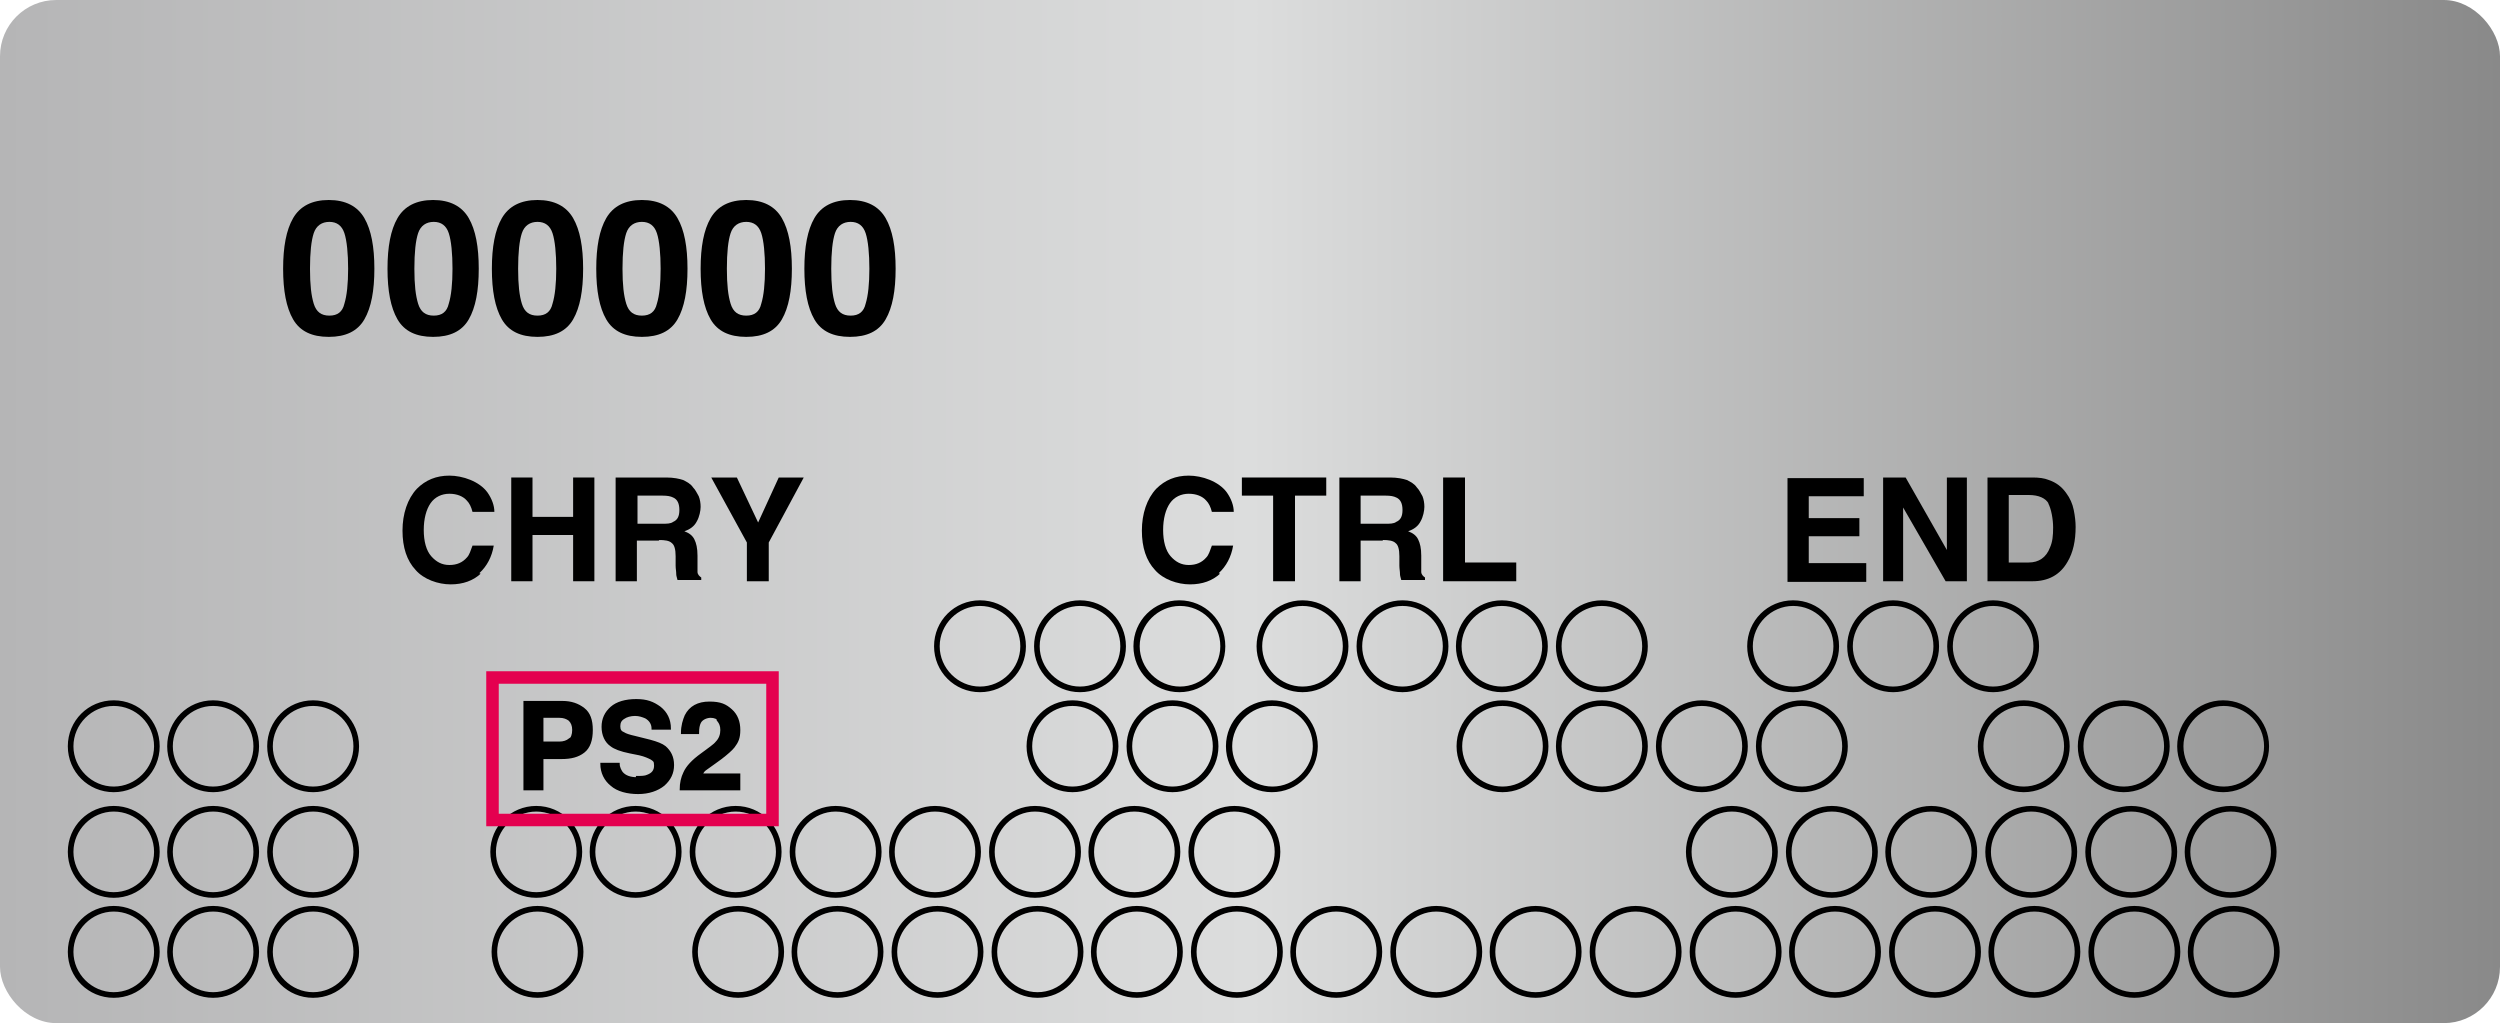<?xml version="1.0" encoding="UTF-8"?>
<svg id="_レイヤー_1" xmlns="http://www.w3.org/2000/svg" version="1.1" xmlns:xlink="http://www.w3.org/1999/xlink" viewBox="0 0 400 163.7">
  <!-- Generator: Adobe Illustrator 29.2.1, SVG Export Plug-In . SVG Version: 2.1.0 Build 116)  -->
  <defs>
    <style>
      .st0 {
        fill: none;
        stroke: #e4004f;
        stroke-width: 2px;
      }

      .st0, .st1 {
        stroke-miterlimit: 10;
      }

      .st1 {
        stroke: #000;
        stroke-width: .3px;
      }

      .st2 {
        fill: url(#_名称未設定グラデーション_22);
      }
    </style>
    <linearGradient id="_名称未設定グラデーション_22" data-name="名称未設定グラデーション 22" x1="0" y1="81.9" x2="400" y2="81.9" gradientUnits="userSpaceOnUse">
      <stop offset="0" stop-color="#b5b5b6"/>
      <stop offset=".5" stop-color="#dcdddd"/>
      <stop offset="1" stop-color="#898989"/>
    </linearGradient>
  </defs>
  <g>
    <rect class="st2" width="400" height="163.7" rx="9" ry="9"/>
    <g>
      <path d="M52.6,53.9c-2.7,0-4.6-.9-5.7-2.8-1.1-1.9-1.6-4.6-1.6-8.1s.5-6.2,1.6-8.1c1.1-1.9,3-2.9,5.7-2.9s4.6,1,5.7,2.9c1.1,1.9,1.6,4.6,1.6,8.1s-.5,6.2-1.6,8.1c-1.1,1.9-3,2.8-5.7,2.8ZM55.1,48.6c.4-1.3.6-3.2.6-5.6s-.2-4.5-.6-5.7c-.4-1.2-1.2-1.8-2.4-1.8s-2.1.6-2.5,1.8-.6,3.1-.6,5.7.2,4.3.6,5.6c.4,1.3,1.2,1.9,2.5,1.9s2.1-.6,2.4-1.9Z"/>
      <path d="M69.3,53.9c-2.7,0-4.6-.9-5.7-2.8-1.1-1.9-1.6-4.6-1.6-8.1s.5-6.2,1.6-8.1c1.1-1.9,3-2.9,5.7-2.9s4.6,1,5.7,2.9c1.1,1.9,1.6,4.6,1.6,8.1s-.5,6.2-1.6,8.1c-1.1,1.9-3,2.8-5.7,2.8ZM71.8,48.6c.4-1.3.6-3.2.6-5.6s-.2-4.5-.6-5.7c-.4-1.2-1.2-1.8-2.4-1.8s-2.1.6-2.5,1.8-.6,3.1-.6,5.7.2,4.3.6,5.6c.4,1.3,1.2,1.9,2.5,1.9s2.1-.6,2.4-1.9Z"/>
      <path d="M86,53.9c-2.7,0-4.6-.9-5.7-2.8-1.1-1.9-1.6-4.6-1.6-8.1s.5-6.2,1.6-8.1c1.1-1.9,3-2.9,5.7-2.9s4.6,1,5.7,2.9c1.1,1.9,1.6,4.6,1.6,8.1s-.5,6.2-1.6,8.1c-1.1,1.9-3,2.8-5.7,2.8ZM88.4,48.6c.4-1.3.6-3.2.6-5.6s-.2-4.5-.6-5.7c-.4-1.2-1.2-1.8-2.4-1.8s-2.1.6-2.5,1.8-.6,3.1-.6,5.7.2,4.3.6,5.6c.4,1.3,1.2,1.9,2.5,1.9s2.1-.6,2.4-1.9Z"/>
      <path d="M102.7,53.9c-2.7,0-4.6-.9-5.7-2.8-1.1-1.9-1.6-4.6-1.6-8.1s.5-6.2,1.6-8.1c1.1-1.9,3-2.9,5.7-2.9s4.6,1,5.7,2.9c1.1,1.9,1.6,4.6,1.6,8.1s-.5,6.2-1.6,8.1c-1.1,1.9-3,2.8-5.7,2.8ZM105.1,48.6c.4-1.3.6-3.2.6-5.6s-.2-4.5-.6-5.7c-.4-1.2-1.2-1.8-2.4-1.8s-2.1.6-2.5,1.8-.6,3.1-.6,5.7.2,4.3.6,5.6c.4,1.3,1.2,1.9,2.5,1.9s2.1-.6,2.4-1.9Z"/>
      <path d="M119.4,53.9c-2.7,0-4.6-.9-5.7-2.8-1.1-1.9-1.6-4.6-1.6-8.1s.5-6.2,1.6-8.1c1.1-1.9,3-2.9,5.7-2.9s4.6,1,5.7,2.9c1.1,1.9,1.6,4.6,1.6,8.1s-.5,6.2-1.6,8.1c-1.1,1.9-3,2.8-5.7,2.8ZM121.8,48.6c.4-1.3.6-3.2.6-5.6s-.2-4.5-.6-5.7c-.4-1.2-1.2-1.8-2.4-1.8s-2.1.6-2.5,1.8-.6,3.1-.6,5.7.2,4.3.6,5.6c.4,1.3,1.2,1.9,2.5,1.9s2.1-.6,2.4-1.9Z"/>
      <path d="M136,53.9c-2.7,0-4.6-.9-5.7-2.8-1.1-1.9-1.6-4.6-1.6-8.1s.5-6.2,1.6-8.1c1.1-1.9,3-2.9,5.7-2.9s4.6,1,5.7,2.9c1.1,1.9,1.6,4.6,1.6,8.1s-.5,6.2-1.6,8.1c-1.1,1.9-3,2.8-5.7,2.8ZM138.5,48.6c.4-1.3.6-3.2.6-5.6s-.2-4.5-.6-5.7c-.4-1.2-1.2-1.8-2.4-1.8s-2.1.6-2.5,1.8-.6,3.1-.6,5.7.2,4.3.6,5.6c.4,1.3,1.2,1.9,2.5,1.9s2.1-.6,2.4-1.9Z"/>
    </g>
    <g>
      <path d="M76.9,91.8c-1.2,1.1-2.8,1.7-4.8,1.7s-4.3-.8-5.6-2.3c-1.4-1.5-2.1-3.6-2.1-6.3s.8-5.1,2.3-6.7c1.4-1.4,3.1-2.1,5.2-2.1s4.8.9,6.1,2.7c.7,1,1.1,2.1,1.1,3.1h-3.5c-.2-.8-.5-1.4-.9-1.8-.6-.7-1.6-1.1-2.8-1.1s-2.3.5-3,1.5c-.7,1-1.1,2.5-1.1,4.3s.4,3.3,1.2,4.2c.8.9,1.7,1.4,2.9,1.4s2.1-.4,2.8-1.2c.4-.4.6-1.1.9-1.9h3.4c-.3,1.8-1.1,3.3-2.3,4.4Z"/>
      <path d="M91.7,93v-7.4h-6.5v7.4h-3.4v-16.6h3.4v6.3h6.5v-6.3h3.4v16.6h-3.4Z"/>
      <path d="M105.5,86.5h-3.6v6.5h-3.4v-16.6h8.1c1.2,0,2.1.2,2.7.4.6.3,1.2.6,1.6,1.2.4.4.6.9.9,1.4.2.5.3,1.1.3,1.7s-.2,1.6-.6,2.3c-.4.8-1.1,1.3-2,1.6.8.3,1.3.7,1.6,1.3.3.6.5,1.4.5,2.6v1.1c0,.8,0,1.3,0,1.5,0,.4.3.7.6.9v.4h-3.8c-.1-.4-.2-.7-.2-.9,0-.5-.1-.9-.1-1.4v-1.5c0-1.1-.2-1.8-.6-2.1-.4-.4-1.1-.5-2.1-.5ZM107.7,83.5c.7-.3,1-.9,1-1.9s-.3-1.7-1-2c-.4-.2-.9-.3-1.7-.3h-4v4.5h3.9c.8,0,1.4,0,1.8-.3Z"/>
      <path d="M128.6,76.4l-5.6,10.4v6.2h-3.5v-6.2l-5.7-10.4h4.1l3.4,7.2,3.3-7.2h3.9Z"/>
    </g>
    <g>
      <path class="st1" d="M89.8,121.3h-3v5h-2.9v-14h6.1c1.4,0,2.5.4,3.4,1.1s1.3,1.8,1.3,3.4-.4,2.8-1.3,3.5-2,1-3.6,1ZM91.1,118.4c.4-.3.6-.9.6-1.6s-.2-1.2-.6-1.6c-.4-.3-.9-.5-1.6-.5h-2.7v4.1h2.7c.7,0,1.2-.2,1.6-.5Z"/>
      <path class="st1" d="M101.9,124.3c.7,0,1.3,0,1.7-.2.8-.3,1.2-.8,1.2-1.6s-.2-.8-.6-1.1c-.4-.2-1-.5-1.9-.7l-1.5-.3c-1.5-.3-2.5-.7-3-1.1-.9-.6-1.4-1.7-1.4-3s.5-2.3,1.4-3.1,2.3-1.2,4-1.2,2.7.4,3.8,1.2c1,.8,1.6,1.9,1.6,3.4h-2.8c0-.8-.4-1.4-1.1-1.8-.5-.2-1-.4-1.7-.4s-1.4.2-1.8.5c-.5.3-.7.7-.7,1.3s.2.9.7,1.1c.3.2.9.4,1.8.6l2.4.6c1.1.3,1.9.6,2.4,1,.8.7,1.3,1.6,1.3,2.9s-.5,2.3-1.5,3.2c-1,.8-2.4,1.3-4.1,1.3s-3.3-.4-4.3-1.3c-1-.8-1.6-2-1.6-3.4h2.8c0,.6.3,1.1.5,1.4.5.6,1.3.9,2.4.9Z"/>
      <path class="st1" d="M115.1,115.3c-.3-.4-.8-.6-1.4-.6s-1.4.3-1.7.9c-.2.4-.3.9-.3,1.7h-2.6c0-1.2.3-2.1.6-2.8.7-1.4,2-2.1,3.8-2.1s2.6.4,3.5,1.2c.9.8,1.3,1.9,1.3,3.2s-.3,1.9-.9,2.7c-.4.5-1.1,1.1-2,1.8l-1.1.8c-.7.5-1.1.8-1.4,1-.3.2-.5.5-.6.8h6v2.4h-9.4c0-1,.2-1.9.6-2.7.4-.9,1.3-1.9,2.7-2.9,1.2-.9,2.1-1.5,2.4-1.9.6-.6.8-1.3.8-2s-.2-1.1-.5-1.5Z"/>
    </g>
    <g>
      <path d="M195.2,91.8c-1.2,1.1-2.8,1.7-4.8,1.7s-4.3-.8-5.6-2.3c-1.4-1.5-2.1-3.6-2.1-6.3s.8-5.1,2.3-6.7c1.4-1.4,3.1-2.1,5.2-2.1s4.8.9,6.1,2.7c.7,1,1.1,2.1,1.1,3.1h-3.5c-.2-.8-.5-1.4-.9-1.8-.6-.7-1.6-1.1-2.8-1.1s-2.3.5-3,1.5c-.7,1-1.1,2.5-1.1,4.3s.4,3.3,1.2,4.2c.8.9,1.7,1.4,2.9,1.4s2.1-.4,2.8-1.2c.4-.4.6-1.1.9-1.9h3.4c-.3,1.8-1.1,3.3-2.3,4.4Z"/>
      <path d="M212.2,76.4v2.9h-5v13.7h-3.5v-13.7h-5v-2.9h13.5Z"/>
      <path d="M221.3,86.5h-3.6v6.5h-3.4v-16.6h8.1c1.2,0,2.1.2,2.7.4.6.3,1.2.6,1.6,1.2.4.4.6.9.9,1.4.2.5.3,1.1.3,1.7s-.2,1.6-.6,2.3c-.4.8-1.1,1.3-2,1.6.8.3,1.3.7,1.6,1.3.3.6.5,1.4.5,2.6v1.1c0,.8,0,1.3,0,1.5,0,.4.3.7.6.9v.4h-3.8c-.1-.4-.2-.7-.2-.9,0-.5-.1-.9-.1-1.4v-1.5c0-1.1-.2-1.8-.6-2.1-.4-.4-1.1-.5-2.1-.5ZM223.4,83.5c.7-.3,1-.9,1-1.9s-.3-1.7-1-2c-.4-.2-.9-.3-1.7-.3h-4v4.5h3.9c.8,0,1.4,0,1.8-.3Z"/>
      <path d="M230.9,76.4h3.5v13.6h8.2v3h-11.7v-16.6Z"/>
    </g>
    <g>
      <path class="st1" d="M156.8,96.2c4,0,7.2,3.2,7.2,7.2s-3.2,7.2-7.2,7.2-7.2-3.2-7.2-7.2,3.2-7.2,7.2-7.2ZM163.4,103.4c0-3.7-3-6.6-6.6-6.6s-6.6,3-6.6,6.6,3,6.6,6.6,6.6,6.6-3,6.6-6.6Z"/>
      <path class="st1" d="M172.8,96.2c4,0,7.2,3.2,7.2,7.2s-3.2,7.2-7.2,7.2-7.2-3.2-7.2-7.2,3.2-7.2,7.2-7.2ZM179.4,103.4c0-3.7-3-6.6-6.6-6.6s-6.6,3-6.6,6.6,3,6.6,6.6,6.6,6.6-3,6.6-6.6Z"/>
      <path class="st1" d="M188.7,96.2c4,0,7.2,3.2,7.2,7.2s-3.2,7.2-7.2,7.2-7.2-3.2-7.2-7.2,3.2-7.2,7.2-7.2ZM195.4,103.4c0-3.7-3-6.6-6.6-6.6s-6.6,3-6.6,6.6,3,6.6,6.6,6.6,6.6-3,6.6-6.6Z"/>
      <path class="st1" d="M208.4,96.2c4,0,7.2,3.2,7.2,7.2s-3.2,7.2-7.2,7.2-7.2-3.2-7.2-7.2,3.2-7.2,7.2-7.2ZM215,103.4c0-3.7-3-6.6-6.6-6.6s-6.6,3-6.6,6.6,3,6.6,6.6,6.6,6.6-3,6.6-6.6Z"/>
      <path class="st1" d="M224.4,96.2c4,0,7.2,3.2,7.2,7.2s-3.2,7.2-7.2,7.2-7.2-3.2-7.2-7.2,3.2-7.2,7.2-7.2ZM231,103.4c0-3.7-3-6.6-6.6-6.6s-6.6,3-6.6,6.6,3,6.6,6.6,6.6,6.6-3,6.6-6.6Z"/>
      <path class="st1" d="M240.3,96.2c4,0,7.2,3.2,7.2,7.2s-3.2,7.2-7.2,7.2-7.2-3.2-7.2-7.2,3.2-7.2,7.2-7.2ZM246.9,103.4c0-3.7-3-6.6-6.6-6.6s-6.6,3-6.6,6.6,3,6.6,6.6,6.6,6.6-3,6.6-6.6Z"/>
      <path class="st1" d="M256.3,96.2c4,0,7.2,3.2,7.2,7.2s-3.2,7.2-7.2,7.2-7.2-3.2-7.2-7.2,3.2-7.2,7.2-7.2ZM262.9,103.4c0-3.7-3-6.6-6.6-6.6s-6.6,3-6.6,6.6,3,6.6,6.6,6.6,6.6-3,6.6-6.6Z"/>
    </g>
    <g>
      <path class="st1" d="M18.2,112.2c4,0,7.2,3.2,7.2,7.2s-3.2,7.2-7.2,7.2-7.2-3.2-7.2-7.2,3.2-7.2,7.2-7.2ZM24.8,119.4c0-3.7-3-6.6-6.6-6.6s-6.6,3-6.6,6.6,3,6.6,6.6,6.6,6.6-3,6.6-6.6Z"/>
      <path class="st1" d="M34.1,112.2c4,0,7.2,3.2,7.2,7.2s-3.2,7.2-7.2,7.2-7.2-3.2-7.2-7.2,3.2-7.2,7.2-7.2ZM40.7,119.4c0-3.7-3-6.6-6.6-6.6s-6.6,3-6.6,6.6,3,6.6,6.6,6.6,6.6-3,6.6-6.6Z"/>
      <path class="st1" d="M50.1,112.2c4,0,7.2,3.2,7.2,7.2s-3.2,7.2-7.2,7.2-7.2-3.2-7.2-7.2,3.2-7.2,7.2-7.2ZM56.7,119.4c0-3.7-3-6.6-6.6-6.6s-6.6,3-6.6,6.6,3,6.6,6.6,6.6,6.6-3,6.6-6.6Z"/>
    </g>
    <g>
      <path class="st1" d="M171.6,112.2c4,0,7.2,3.2,7.2,7.2s-3.2,7.2-7.2,7.2-7.2-3.2-7.2-7.2,3.2-7.2,7.2-7.2ZM178.2,119.4c0-3.7-3-6.6-6.6-6.6s-6.6,3-6.6,6.6,3,6.6,6.6,6.6,6.6-3,6.6-6.6Z"/>
      <path class="st1" d="M187.6,112.2c4,0,7.2,3.2,7.2,7.2s-3.2,7.2-7.2,7.2-7.2-3.2-7.2-7.2,3.2-7.2,7.2-7.2ZM194.2,119.4c0-3.7-3-6.6-6.6-6.6s-6.6,3-6.6,6.6,3,6.6,6.6,6.6,6.6-3,6.6-6.6Z"/>
      <path class="st1" d="M203.5,112.2c4,0,7.2,3.2,7.2,7.2s-3.2,7.2-7.2,7.2-7.2-3.2-7.2-7.2,3.2-7.2,7.2-7.2ZM210.2,119.4c0-3.7-3-6.6-6.6-6.6s-6.6,3-6.6,6.6,3,6.6,6.6,6.6,6.6-3,6.6-6.6Z"/>
    </g>
    <g>
      <path class="st1" d="M240.4,112.2c4,0,7.2,3.2,7.2,7.2s-3.2,7.2-7.2,7.2-7.2-3.2-7.2-7.2,3.2-7.2,7.2-7.2ZM247,119.4c0-3.7-3-6.6-6.6-6.6s-6.6,3-6.6,6.6,3,6.6,6.6,6.6,6.6-3,6.6-6.6Z"/>
      <path class="st1" d="M256.3,112.2c4,0,7.2,3.2,7.2,7.2s-3.2,7.2-7.2,7.2-7.2-3.2-7.2-7.2,3.2-7.2,7.2-7.2ZM262.9,119.4c0-3.7-3-6.6-6.6-6.6s-6.6,3-6.6,6.6,3,6.6,6.6,6.6,6.6-3,6.6-6.6Z"/>
      <path class="st1" d="M272.3,112.2c4,0,7.2,3.2,7.2,7.2s-3.2,7.2-7.2,7.2-7.2-3.2-7.2-7.2,3.2-7.2,7.2-7.2ZM278.9,119.4c0-3.7-3-6.6-6.6-6.6s-6.6,3-6.6,6.6,3,6.6,6.6,6.6,6.6-3,6.6-6.6Z"/>
      <path class="st1" d="M288.3,112.2c4,0,7.2,3.2,7.2,7.2s-3.2,7.2-7.2,7.2-7.2-3.2-7.2-7.2,3.2-7.2,7.2-7.2ZM294.9,119.4c0-3.7-3-6.6-6.6-6.6s-6.6,3-6.6,6.6,3,6.6,6.6,6.6,6.6-3,6.6-6.6Z"/>
    </g>
    <g>
      <path class="st1" d="M277.1,129.1c4,0,7.2,3.2,7.2,7.2s-3.2,7.2-7.2,7.2-7.2-3.2-7.2-7.2,3.2-7.2,7.2-7.2ZM283.7,136.3c0-3.7-3-6.6-6.6-6.6s-6.6,3-6.6,6.6,3,6.6,6.6,6.6,6.6-3,6.6-6.6Z"/>
      <path class="st1" d="M293.1,129.1c4,0,7.2,3.2,7.2,7.2s-3.2,7.2-7.2,7.2-7.2-3.2-7.2-7.2,3.2-7.2,7.2-7.2ZM299.7,136.3c0-3.7-3-6.6-6.6-6.6s-6.6,3-6.6,6.6,3,6.6,6.6,6.6,6.6-3,6.6-6.6Z"/>
      <path class="st1" d="M309,129.1c4,0,7.2,3.2,7.2,7.2s-3.2,7.2-7.2,7.2-7.2-3.2-7.2-7.2,3.2-7.2,7.2-7.2ZM315.6,136.3c0-3.7-3-6.6-6.6-6.6s-6.6,3-6.6,6.6,3,6.6,6.6,6.6,6.6-3,6.6-6.6Z"/>
      <path class="st1" d="M325,129.1c4,0,7.2,3.2,7.2,7.2s-3.2,7.2-7.2,7.2-7.2-3.2-7.2-7.2,3.2-7.2,7.2-7.2ZM331.6,136.3c0-3.7-3-6.6-6.6-6.6s-6.6,3-6.6,6.6,3,6.6,6.6,6.6,6.6-3,6.6-6.6Z"/>
      <path class="st1" d="M341,129.1c4,0,7.2,3.2,7.2,7.2s-3.2,7.2-7.2,7.2-7.2-3.2-7.2-7.2,3.2-7.2,7.2-7.2ZM347.6,136.3c0-3.7-3-6.6-6.6-6.6s-6.6,3-6.6,6.6,3,6.6,6.6,6.6,6.6-3,6.6-6.6Z"/>
      <path class="st1" d="M356.9,129.1c4,0,7.2,3.2,7.2,7.2s-3.2,7.2-7.2,7.2-7.2-3.2-7.2-7.2,3.2-7.2,7.2-7.2ZM363.5,136.3c0-3.7-3-6.6-6.6-6.6s-6.6,3-6.6,6.6,3,6.6,6.6,6.6,6.6-3,6.6-6.6Z"/>
    </g>
    <g>
      <path class="st1" d="M323.8,112.2c4,0,7.2,3.2,7.2,7.2s-3.2,7.2-7.2,7.2-7.2-3.2-7.2-7.2,3.2-7.2,7.2-7.2ZM330.4,119.4c0-3.7-3-6.6-6.6-6.6s-6.6,3-6.6,6.6,3,6.6,6.6,6.6,6.6-3,6.6-6.6Z"/>
      <path class="st1" d="M339.8,112.2c4,0,7.2,3.2,7.2,7.2s-3.2,7.2-7.2,7.2-7.2-3.2-7.2-7.2,3.2-7.2,7.2-7.2ZM346.4,119.4c0-3.7-3-6.6-6.6-6.6s-6.6,3-6.6,6.6,3,6.6,6.6,6.6,6.6-3,6.6-6.6Z"/>
      <path class="st1" d="M355.7,112.2c4,0,7.2,3.2,7.2,7.2s-3.2,7.2-7.2,7.2-7.2-3.2-7.2-7.2,3.2-7.2,7.2-7.2ZM362.4,119.4c0-3.7-3-6.6-6.6-6.6s-6.6,3-6.6,6.6,3,6.6,6.6,6.6,6.6-3,6.6-6.6Z"/>
    </g>
    <g>
      <path class="st1" d="M18.2,129.1c4,0,7.2,3.2,7.2,7.2s-3.2,7.2-7.2,7.2-7.2-3.2-7.2-7.2,3.2-7.2,7.2-7.2ZM24.8,136.3c0-3.7-3-6.6-6.6-6.6s-6.6,3-6.6,6.6,3,6.6,6.6,6.6,6.6-3,6.6-6.6Z"/>
      <path class="st1" d="M34.1,129.1c4,0,7.2,3.2,7.2,7.2s-3.2,7.2-7.2,7.2-7.2-3.2-7.2-7.2,3.2-7.2,7.2-7.2ZM40.7,136.3c0-3.7-3-6.6-6.6-6.6s-6.6,3-6.6,6.6,3,6.6,6.6,6.6,6.6-3,6.6-6.6Z"/>
      <path class="st1" d="M50.1,129.1c4,0,7.2,3.2,7.2,7.2s-3.2,7.2-7.2,7.2-7.2-3.2-7.2-7.2,3.2-7.2,7.2-7.2ZM56.7,136.3c0-3.7-3-6.6-6.6-6.6s-6.6,3-6.6,6.6,3,6.6,6.6,6.6,6.6-3,6.6-6.6Z"/>
    </g>
    <g>
      <path class="st1" d="M18.2,145.1c4,0,7.2,3.2,7.2,7.2s-3.2,7.2-7.2,7.2-7.2-3.2-7.2-7.2,3.2-7.2,7.2-7.2ZM24.8,152.3c0-3.7-3-6.6-6.6-6.6s-6.6,3-6.6,6.6,3,6.6,6.6,6.6,6.6-3,6.6-6.6Z"/>
      <path class="st1" d="M34.1,145.1c4,0,7.2,3.2,7.2,7.2s-3.2,7.2-7.2,7.2-7.2-3.2-7.2-7.2,3.2-7.2,7.2-7.2ZM40.7,152.3c0-3.7-3-6.6-6.6-6.6s-6.6,3-6.6,6.6,3,6.6,6.6,6.6,6.6-3,6.6-6.6Z"/>
      <path class="st1" d="M50.1,145.1c4,0,7.2,3.2,7.2,7.2s-3.2,7.2-7.2,7.2-7.2-3.2-7.2-7.2,3.2-7.2,7.2-7.2ZM56.7,152.3c0-3.7-3-6.6-6.6-6.6s-6.6,3-6.6,6.6,3,6.6,6.6,6.6,6.6-3,6.6-6.6Z"/>
    </g>
    <g>
      <path class="st1" d="M85.8,129.1c4,0,7.2,3.2,7.2,7.2s-3.2,7.2-7.2,7.2-7.2-3.2-7.2-7.2,3.2-7.2,7.2-7.2ZM92.4,136.3c0-3.7-3-6.6-6.6-6.6s-6.6,3-6.6,6.6,3,6.6,6.6,6.6,6.6-3,6.6-6.6Z"/>
      <path class="st1" d="M101.7,129.1c4,0,7.2,3.2,7.2,7.2s-3.2,7.2-7.2,7.2-7.2-3.2-7.2-7.2,3.2-7.2,7.2-7.2ZM108.3,136.3c0-3.7-3-6.6-6.6-6.6s-6.6,3-6.6,6.6,3,6.6,6.6,6.6,6.6-3,6.6-6.6Z"/>
      <path class="st1" d="M117.7,129.1c4,0,7.2,3.2,7.2,7.2s-3.2,7.2-7.2,7.2-7.2-3.2-7.2-7.2,3.2-7.2,7.2-7.2ZM124.3,136.3c0-3.7-3-6.6-6.6-6.6s-6.6,3-6.6,6.6,3,6.6,6.6,6.6,6.6-3,6.6-6.6Z"/>
      <path class="st1" d="M133.7,129.1c4,0,7.2,3.2,7.2,7.2s-3.2,7.2-7.2,7.2-7.2-3.2-7.2-7.2,3.2-7.2,7.2-7.2ZM140.3,136.3c0-3.7-3-6.6-6.6-6.6s-6.6,3-6.6,6.6,3,6.6,6.6,6.6,6.6-3,6.6-6.6Z"/>
      <path class="st1" d="M149.6,129.1c4,0,7.2,3.2,7.2,7.2s-3.2,7.2-7.2,7.2-7.2-3.2-7.2-7.2,3.2-7.2,7.2-7.2ZM156.2,136.3c0-3.7-3-6.6-6.6-6.6s-6.6,3-6.6,6.6,3,6.6,6.6,6.6,6.6-3,6.6-6.6Z"/>
      <path class="st1" d="M165.6,129.1c4,0,7.2,3.2,7.2,7.2s-3.2,7.2-7.2,7.2-7.2-3.2-7.2-7.2,3.2-7.2,7.2-7.2ZM172.2,136.3c0-3.7-3-6.6-6.6-6.6s-6.6,3-6.6,6.6,3,6.6,6.6,6.6,6.6-3,6.6-6.6Z"/>
      <path class="st1" d="M181.5,129.1c4,0,7.2,3.2,7.2,7.2s-3.2,7.2-7.2,7.2-7.2-3.2-7.2-7.2,3.2-7.2,7.2-7.2ZM188.1,136.3c0-3.7-3-6.6-6.6-6.6s-6.6,3-6.6,6.6,3,6.6,6.6,6.6,6.6-3,6.6-6.6Z"/>
      <path class="st1" d="M197.5,129.1c4,0,7.2,3.2,7.2,7.2s-3.2,7.2-7.2,7.2-7.2-3.2-7.2-7.2,3.2-7.2,7.2-7.2ZM204.1,136.3c0-3.7-3-6.6-6.6-6.6s-6.6,3-6.6,6.6,3,6.6,6.6,6.6,6.6-3,6.6-6.6Z"/>
    </g>
    <g>
      <path class="st1" d="M118.1,145.1c4,0,7.2,3.2,7.2,7.2s-3.2,7.2-7.2,7.2-7.2-3.2-7.2-7.2,3.2-7.2,7.2-7.2ZM124.7,152.3c0-3.7-3-6.6-6.6-6.6s-6.6,3-6.6,6.6,3,6.6,6.6,6.6,6.6-3,6.6-6.6Z"/>
      <path class="st1" d="M134,145.1c4,0,7.2,3.2,7.2,7.2s-3.2,7.2-7.2,7.2-7.2-3.2-7.2-7.2,3.2-7.2,7.2-7.2ZM140.6,152.3c0-3.7-3-6.6-6.6-6.6s-6.6,3-6.6,6.6,3,6.6,6.6,6.6,6.6-3,6.6-6.6Z"/>
      <path class="st1" d="M150,145.1c4,0,7.2,3.2,7.2,7.2s-3.2,7.2-7.2,7.2-7.2-3.2-7.2-7.2,3.2-7.2,7.2-7.2ZM156.6,152.3c0-3.7-3-6.6-6.6-6.6s-6.6,3-6.6,6.6,3,6.6,6.6,6.6,6.6-3,6.6-6.6Z"/>
      <path class="st1" d="M166,145.1c4,0,7.2,3.2,7.2,7.2s-3.2,7.2-7.2,7.2-7.2-3.2-7.2-7.2,3.2-7.2,7.2-7.2ZM172.6,152.3c0-3.7-3-6.6-6.6-6.6s-6.6,3-6.6,6.6,3,6.6,6.6,6.6,6.6-3,6.6-6.6Z"/>
      <path class="st1" d="M181.9,145.1c4,0,7.2,3.2,7.2,7.2s-3.2,7.2-7.2,7.2-7.2-3.2-7.2-7.2,3.2-7.2,7.2-7.2ZM188.5,152.3c0-3.7-3-6.6-6.6-6.6s-6.6,3-6.6,6.6,3,6.6,6.6,6.6,6.6-3,6.6-6.6Z"/>
      <path class="st1" d="M197.9,145.1c4,0,7.2,3.2,7.2,7.2s-3.2,7.2-7.2,7.2-7.2-3.2-7.2-7.2,3.2-7.2,7.2-7.2ZM204.5,152.3c0-3.7-3-6.6-6.6-6.6s-6.6,3-6.6,6.6,3,6.6,6.6,6.6,6.6-3,6.6-6.6Z"/>
      <path class="st1" d="M213.8,145.1c4,0,7.2,3.2,7.2,7.2s-3.2,7.2-7.2,7.2-7.2-3.2-7.2-7.2,3.2-7.2,7.2-7.2ZM220.4,152.3c0-3.7-3-6.6-6.6-6.6s-6.6,3-6.6,6.6,3,6.6,6.6,6.6,6.6-3,6.6-6.6Z"/>
      <path class="st1" d="M229.8,145.1c4,0,7.2,3.2,7.2,7.2s-3.2,7.2-7.2,7.2-7.2-3.2-7.2-7.2,3.2-7.2,7.2-7.2ZM236.4,152.3c0-3.7-3-6.6-6.6-6.6s-6.6,3-6.6,6.6,3,6.6,6.6,6.6,6.6-3,6.6-6.6Z"/>
      <path class="st1" d="M245.7,145.1c4,0,7.2,3.2,7.2,7.2s-3.2,7.2-7.2,7.2-7.2-3.2-7.2-7.2,3.2-7.2,7.2-7.2ZM252.3,152.3c0-3.7-3-6.6-6.6-6.6s-6.6,3-6.6,6.6,3,6.6,6.6,6.6,6.6-3,6.6-6.6Z"/>
      <path class="st1" d="M261.7,145.1c4,0,7.2,3.2,7.2,7.2s-3.2,7.2-7.2,7.2-7.2-3.2-7.2-7.2,3.2-7.2,7.2-7.2ZM268.3,152.3c0-3.7-3-6.6-6.6-6.6s-6.6,3-6.6,6.6,3,6.6,6.6,6.6,6.6-3,6.6-6.6Z"/>
      <path class="st1" d="M277.7,145.1c4,0,7.2,3.2,7.2,7.2s-3.2,7.2-7.2,7.2-7.2-3.2-7.2-7.2,3.2-7.2,7.2-7.2ZM284.3,152.3c0-3.7-3-6.6-6.6-6.6s-6.6,3-6.6,6.6,3,6.6,6.6,6.6,6.6-3,6.6-6.6Z"/>
      <path class="st1" d="M293.6,145.1c4,0,7.2,3.2,7.2,7.2s-3.2,7.2-7.2,7.2-7.2-3.2-7.2-7.2,3.2-7.2,7.2-7.2ZM300.2,152.3c0-3.7-3-6.6-6.6-6.6s-6.6,3-6.6,6.6,3,6.6,6.6,6.6,6.6-3,6.6-6.6Z"/>
      <path class="st1" d="M309.6,145.1c4,0,7.2,3.2,7.2,7.2s-3.2,7.2-7.2,7.2-7.2-3.2-7.2-7.2,3.2-7.2,7.2-7.2ZM316.2,152.3c0-3.7-3-6.6-6.6-6.6s-6.6,3-6.6,6.6,3,6.6,6.6,6.6,6.6-3,6.6-6.6Z"/>
      <path class="st1" d="M325.5,145.1c4,0,7.2,3.2,7.2,7.2s-3.2,7.2-7.2,7.2-7.2-3.2-7.2-7.2,3.2-7.2,7.2-7.2ZM332.1,152.3c0-3.7-3-6.6-6.6-6.6s-6.6,3-6.6,6.6,3,6.6,6.6,6.6,6.6-3,6.6-6.6Z"/>
      <path class="st1" d="M341.5,145.1c4,0,7.2,3.2,7.2,7.2s-3.2,7.2-7.2,7.2-7.2-3.2-7.2-7.2,3.2-7.2,7.2-7.2ZM348.1,152.3c0-3.7-3-6.6-6.6-6.6s-6.6,3-6.6,6.6,3,6.6,6.6,6.6,6.6-3,6.6-6.6Z"/>
      <path class="st1" d="M357.4,145.1c4,0,7.2,3.2,7.2,7.2s-3.2,7.2-7.2,7.2-7.2-3.2-7.2-7.2,3.2-7.2,7.2-7.2ZM364,152.3c0-3.7-3-6.6-6.6-6.6s-6.6,3-6.6,6.6,3,6.6,6.6,6.6,6.6-3,6.6-6.6Z"/>
    </g>
    <path class="st1" d="M86,145.1c4,0,7.2,3.2,7.2,7.2s-3.2,7.2-7.2,7.2-7.2-3.2-7.2-7.2,3.2-7.2,7.2-7.2ZM92.6,152.3c0-3.7-3-6.6-6.6-6.6s-6.6,3-6.6,6.6,3,6.6,6.6,6.6,6.6-3,6.6-6.6Z"/>
    <g>
      <path class="st1" d="M286.9,96.2c4,0,7.2,3.2,7.2,7.2s-3.2,7.2-7.2,7.2-7.2-3.2-7.2-7.2,3.2-7.2,7.2-7.2ZM293.5,103.4c0-3.7-3-6.6-6.6-6.6s-6.6,3-6.6,6.6,3,6.6,6.6,6.6,6.6-3,6.6-6.6Z"/>
      <path class="st1" d="M302.9,96.2c4,0,7.2,3.2,7.2,7.2s-3.2,7.2-7.2,7.2-7.2-3.2-7.2-7.2,3.2-7.2,7.2-7.2ZM309.5,103.4c0-3.7-3-6.6-6.6-6.6s-6.6,3-6.6,6.6,3,6.6,6.6,6.6,6.6-3,6.6-6.6Z"/>
      <path class="st1" d="M318.9,96.2c4,0,7.2,3.2,7.2,7.2s-3.2,7.2-7.2,7.2-7.2-3.2-7.2-7.2,3.2-7.2,7.2-7.2ZM325.5,103.4c0-3.7-3-6.6-6.6-6.6s-6.6,3-6.6,6.6,3,6.6,6.6,6.6,6.6-3,6.6-6.6Z"/>
    </g>
    <g>
      <path d="M297.5,85.8h-8.1v4.3h9.2v3h-12.6v-16.6h12.2v2.9h-8.8v3.5h8.1v2.9Z"/>
      <path d="M314.8,93h-3.5l-6.8-11.8v11.8h-3.2v-16.6h3.6l6.6,11.6v-11.6h3.2v16.6Z"/>
      <path d="M325.2,93h-7.2v-16.6h7.2c1,0,1.9.1,2.6.4,1.2.4,2.1,1.1,2.8,2.1.6.8,1,1.7,1.2,2.7.2,1,.3,1.9.3,2.7,0,2.2-.4,4.1-1.3,5.6-1.2,2.1-3.1,3.1-5.6,3.1ZM327.8,80.6c-.5-.9-1.6-1.4-3.2-1.4h-3.2v10.8h3.2c1.6,0,2.8-.8,3.4-2.4.4-.9.5-1.9.5-3.2s-.3-3-.8-3.9Z"/>
    </g>
  </g>
  <rect class="st0" x="78.8" y="108.4" width="44.8" height="22.8"/>
</svg>